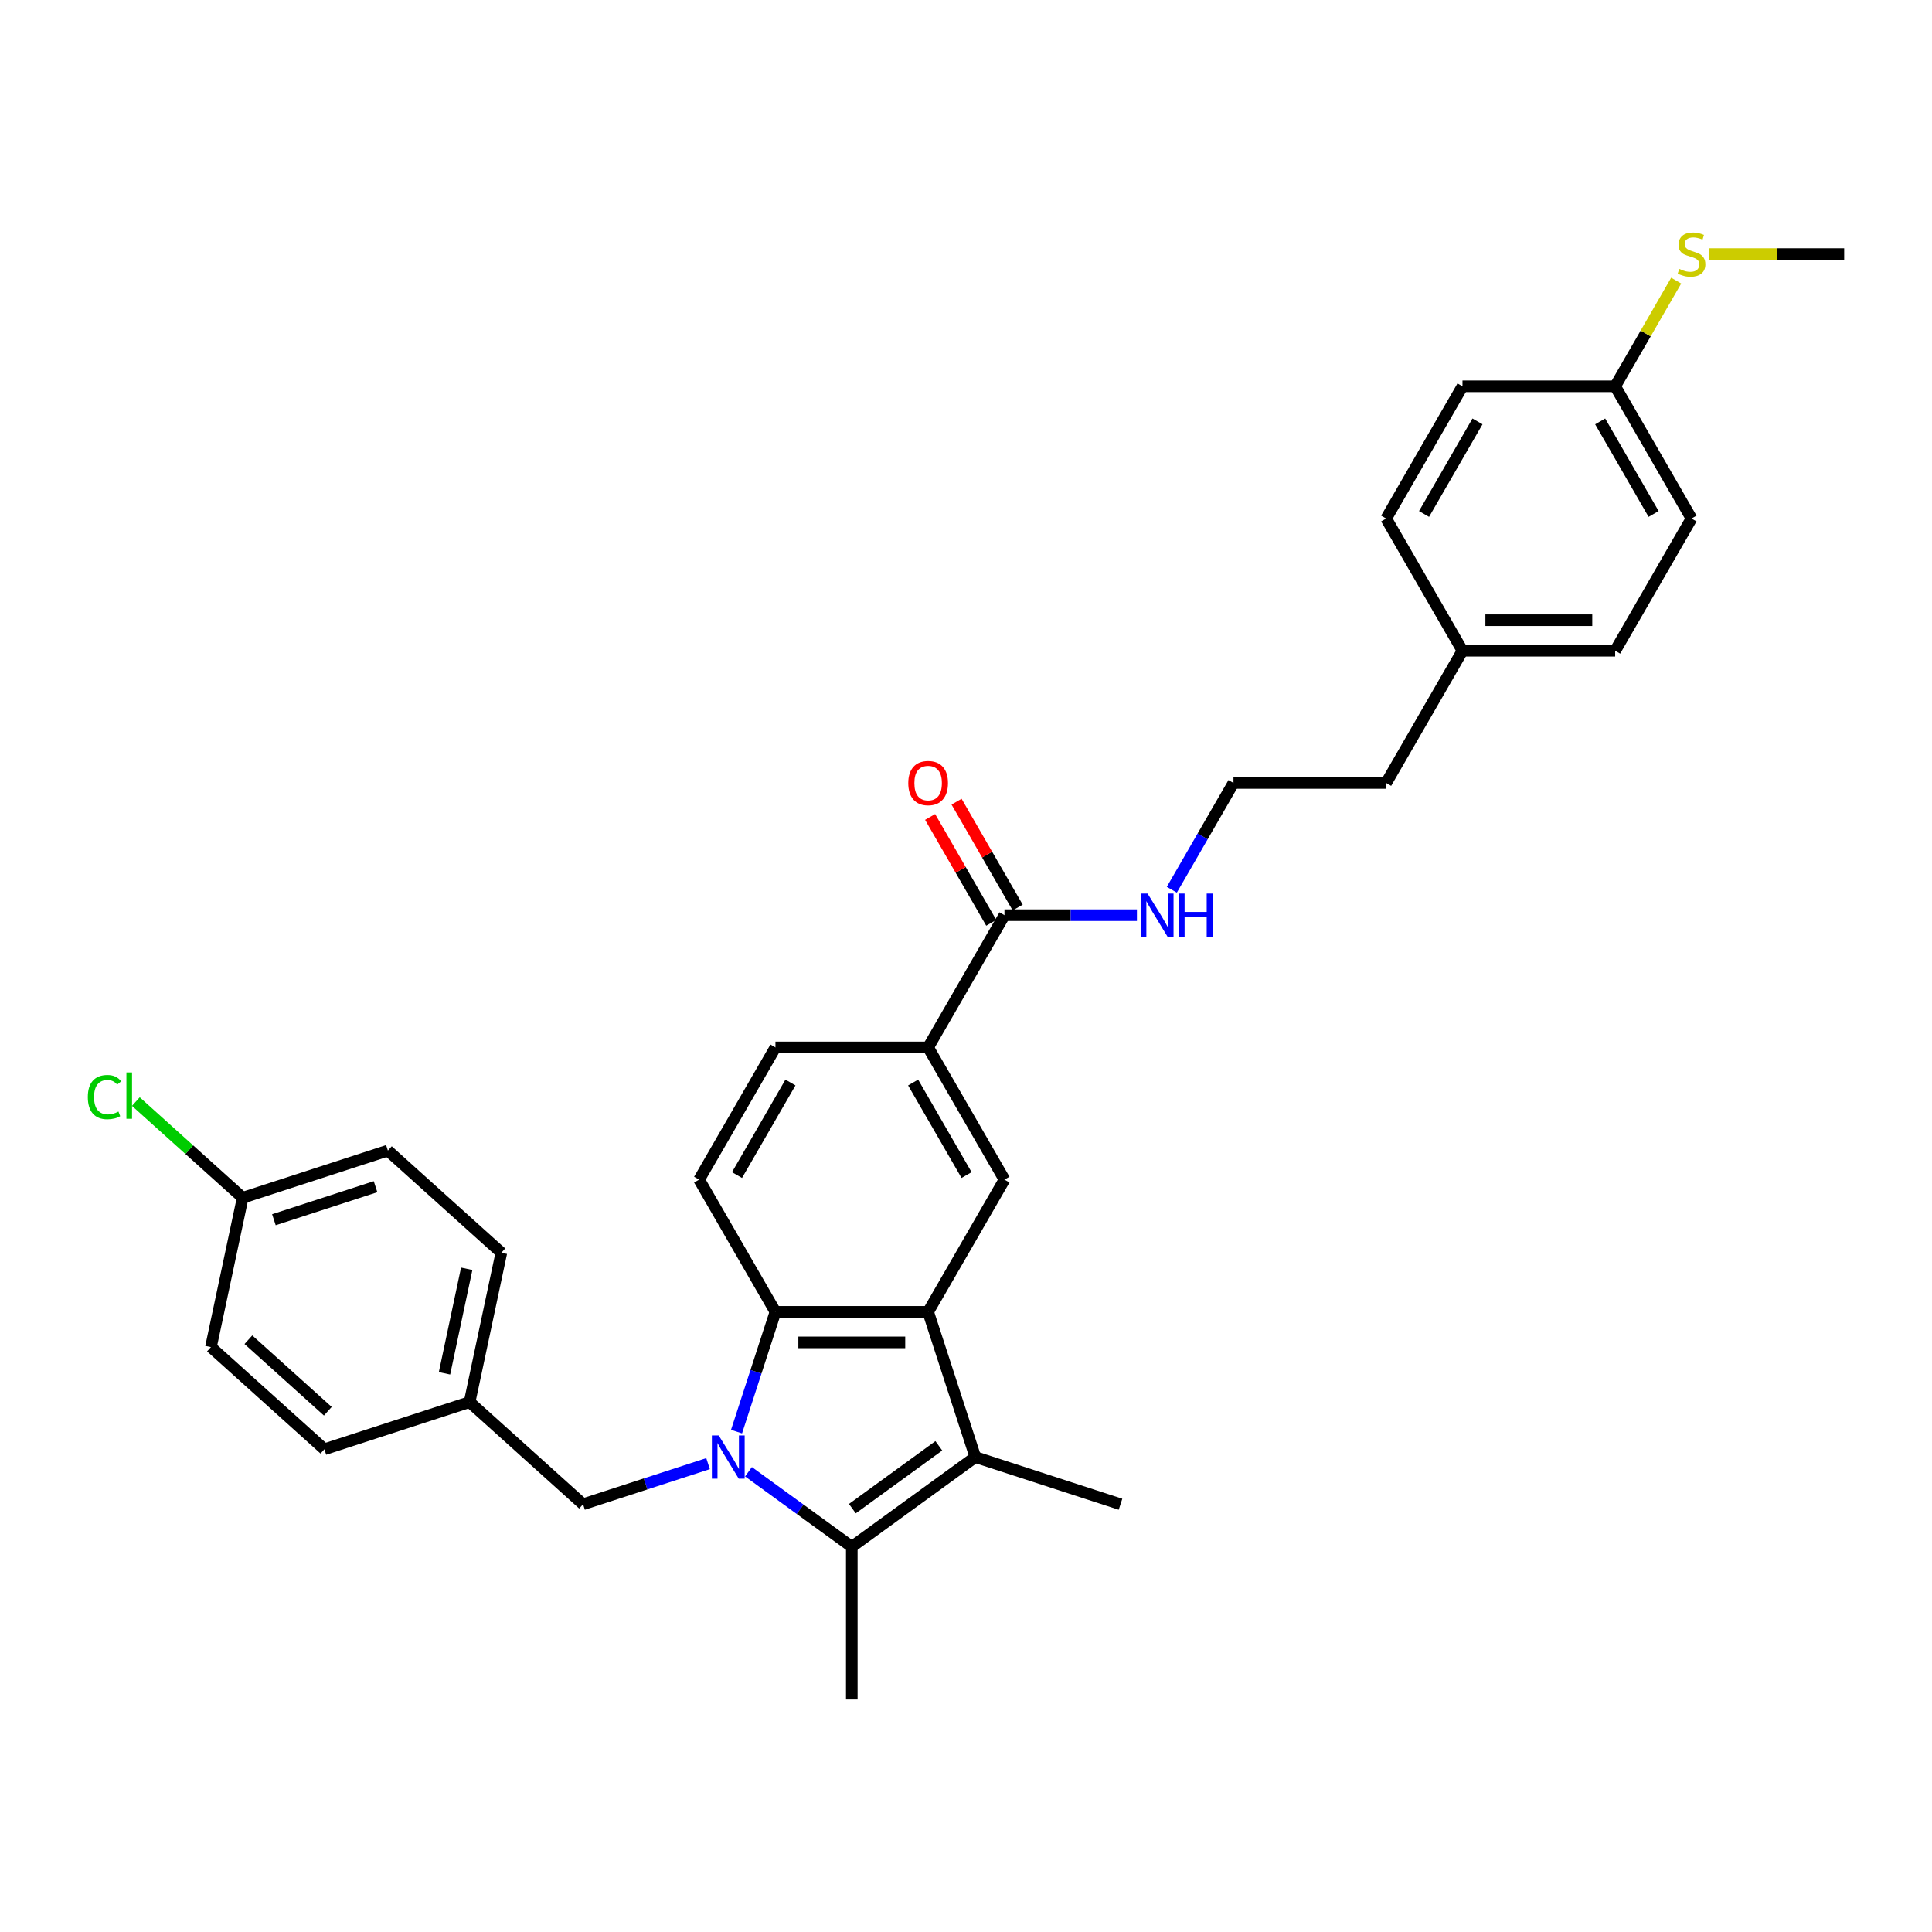 <?xml version='1.0' encoding='iso-8859-1'?>
<svg version='1.1' baseProfile='full'
              xmlns='http://www.w3.org/2000/svg'
                      xmlns:rdkit='http://www.rdkit.org/xml'
                      xmlns:xlink='http://www.w3.org/1999/xlink'
                  xml:space='preserve'
width='1000px' height='1000px' viewBox='0 0 1000 1000'>
<!-- END OF HEADER -->
<rect style='opacity:1.0;fill:#FFFFFF;stroke:none' width='1000' height='1000' x='0' y='0'> </rect>
<path class='bond-0' d='M 387.414,761.772 L 414.149,781.196' style='fill:none;fill-rule:evenodd;stroke:#0000FF;stroke-width:6px;stroke-linecap:butt;stroke-linejoin:miter;stroke-opacity:1' />
<path class='bond-0' d='M 414.149,781.196 L 440.884,800.62' style='fill:none;fill-rule:evenodd;stroke:#000000;stroke-width:6px;stroke-linecap:butt;stroke-linejoin:miter;stroke-opacity:1' />
<path class='bond-3' d='M 381.229,741.005 L 391.3,710.009' style='fill:none;fill-rule:evenodd;stroke:#0000FF;stroke-width:6px;stroke-linecap:butt;stroke-linejoin:miter;stroke-opacity:1' />
<path class='bond-3' d='M 391.3,710.009 L 401.371,679.014' style='fill:none;fill-rule:evenodd;stroke:#000000;stroke-width:6px;stroke-linecap:butt;stroke-linejoin:miter;stroke-opacity:1' />
<path class='bond-7' d='M 366.488,757.57 L 334.141,768.081' style='fill:none;fill-rule:evenodd;stroke:#0000FF;stroke-width:6px;stroke-linecap:butt;stroke-linejoin:miter;stroke-opacity:1' />
<path class='bond-7' d='M 334.141,768.081 L 301.794,778.591' style='fill:none;fill-rule:evenodd;stroke:#000000;stroke-width:6px;stroke-linecap:butt;stroke-linejoin:miter;stroke-opacity:1' />
<path class='bond-2' d='M 440.884,800.62 L 504.816,754.171' style='fill:none;fill-rule:evenodd;stroke:#000000;stroke-width:6px;stroke-linecap:butt;stroke-linejoin:miter;stroke-opacity:1' />
<path class='bond-2' d='M 441.183,780.866 L 485.936,748.352' style='fill:none;fill-rule:evenodd;stroke:#000000;stroke-width:6px;stroke-linecap:butt;stroke-linejoin:miter;stroke-opacity:1' />
<path class='bond-13' d='M 440.884,800.62 L 440.884,879.645' style='fill:none;fill-rule:evenodd;stroke:#000000;stroke-width:6px;stroke-linecap:butt;stroke-linejoin:miter;stroke-opacity:1' />
<path class='bond-1' d='M 480.396,679.014 L 401.371,679.014' style='fill:none;fill-rule:evenodd;stroke:#000000;stroke-width:6px;stroke-linecap:butt;stroke-linejoin:miter;stroke-opacity:1' />
<path class='bond-1' d='M 468.542,694.819 L 413.225,694.819' style='fill:none;fill-rule:evenodd;stroke:#000000;stroke-width:6px;stroke-linecap:butt;stroke-linejoin:miter;stroke-opacity:1' />
<path class='bond-4' d='M 480.396,679.014 L 519.908,610.576' style='fill:none;fill-rule:evenodd;stroke:#000000;stroke-width:6px;stroke-linecap:butt;stroke-linejoin:miter;stroke-opacity:1' />
<path class='bond-31' d='M 480.396,679.014 L 504.816,754.171' style='fill:none;fill-rule:evenodd;stroke:#000000;stroke-width:6px;stroke-linecap:butt;stroke-linejoin:miter;stroke-opacity:1' />
<path class='bond-15' d='M 504.816,754.171 L 579.973,778.591' style='fill:none;fill-rule:evenodd;stroke:#000000;stroke-width:6px;stroke-linecap:butt;stroke-linejoin:miter;stroke-opacity:1' />
<path class='bond-8' d='M 401.371,679.014 L 361.859,610.576' style='fill:none;fill-rule:evenodd;stroke:#000000;stroke-width:6px;stroke-linecap:butt;stroke-linejoin:miter;stroke-opacity:1' />
<path class='bond-33' d='M 519.908,610.576 L 480.396,542.138' style='fill:none;fill-rule:evenodd;stroke:#000000;stroke-width:6px;stroke-linecap:butt;stroke-linejoin:miter;stroke-opacity:1' />
<path class='bond-33' d='M 500.294,608.213 L 472.635,560.307' style='fill:none;fill-rule:evenodd;stroke:#000000;stroke-width:6px;stroke-linecap:butt;stroke-linejoin:miter;stroke-opacity:1' />
<path class='bond-5' d='M 519.908,473.701 L 480.396,542.138' style='fill:none;fill-rule:evenodd;stroke:#000000;stroke-width:6px;stroke-linecap:butt;stroke-linejoin:miter;stroke-opacity:1' />
<path class='bond-10' d='M 526.752,469.75 L 510.933,442.351' style='fill:none;fill-rule:evenodd;stroke:#000000;stroke-width:6px;stroke-linecap:butt;stroke-linejoin:miter;stroke-opacity:1' />
<path class='bond-10' d='M 510.933,442.351 L 495.115,414.952' style='fill:none;fill-rule:evenodd;stroke:#FF0000;stroke-width:6px;stroke-linecap:butt;stroke-linejoin:miter;stroke-opacity:1' />
<path class='bond-10' d='M 513.065,477.652 L 497.246,450.253' style='fill:none;fill-rule:evenodd;stroke:#000000;stroke-width:6px;stroke-linecap:butt;stroke-linejoin:miter;stroke-opacity:1' />
<path class='bond-10' d='M 497.246,450.253 L 481.427,422.854' style='fill:none;fill-rule:evenodd;stroke:#FF0000;stroke-width:6px;stroke-linecap:butt;stroke-linejoin:miter;stroke-opacity:1' />
<path class='bond-11' d='M 519.908,473.701 L 554.189,473.701' style='fill:none;fill-rule:evenodd;stroke:#000000;stroke-width:6px;stroke-linecap:butt;stroke-linejoin:miter;stroke-opacity:1' />
<path class='bond-11' d='M 554.189,473.701 L 588.47,473.701' style='fill:none;fill-rule:evenodd;stroke:#0000FF;stroke-width:6px;stroke-linecap:butt;stroke-linejoin:miter;stroke-opacity:1' />
<path class='bond-6' d='M 480.396,542.138 L 401.371,542.138' style='fill:none;fill-rule:evenodd;stroke:#000000;stroke-width:6px;stroke-linecap:butt;stroke-linejoin:miter;stroke-opacity:1' />
<path class='bond-12' d='M 301.794,778.591 L 243.067,725.713' style='fill:none;fill-rule:evenodd;stroke:#000000;stroke-width:6px;stroke-linecap:butt;stroke-linejoin:miter;stroke-opacity:1' />
<path class='bond-9' d='M 361.859,610.576 L 401.371,542.138' style='fill:none;fill-rule:evenodd;stroke:#000000;stroke-width:6px;stroke-linecap:butt;stroke-linejoin:miter;stroke-opacity:1' />
<path class='bond-9' d='M 381.473,608.213 L 409.132,560.307' style='fill:none;fill-rule:evenodd;stroke:#000000;stroke-width:6px;stroke-linecap:butt;stroke-linejoin:miter;stroke-opacity:1' />
<path class='bond-28' d='M 606.535,460.535 L 622.49,432.899' style='fill:none;fill-rule:evenodd;stroke:#0000FF;stroke-width:6px;stroke-linecap:butt;stroke-linejoin:miter;stroke-opacity:1' />
<path class='bond-28' d='M 622.49,432.899 L 638.446,405.263' style='fill:none;fill-rule:evenodd;stroke:#000000;stroke-width:6px;stroke-linecap:butt;stroke-linejoin:miter;stroke-opacity:1' />
<path class='bond-20' d='M 243.067,725.713 L 167.91,750.133' style='fill:none;fill-rule:evenodd;stroke:#000000;stroke-width:6px;stroke-linecap:butt;stroke-linejoin:miter;stroke-opacity:1' />
<path class='bond-21' d='M 243.067,725.713 L 259.497,648.415' style='fill:none;fill-rule:evenodd;stroke:#000000;stroke-width:6px;stroke-linecap:butt;stroke-linejoin:miter;stroke-opacity:1' />
<path class='bond-21' d='M 230.072,710.832 L 241.573,656.723' style='fill:none;fill-rule:evenodd;stroke:#000000;stroke-width:6px;stroke-linecap:butt;stroke-linejoin:miter;stroke-opacity:1' />
<path class='bond-14' d='M 836.008,199.951 L 875.521,268.388' style='fill:none;fill-rule:evenodd;stroke:#000000;stroke-width:6px;stroke-linecap:butt;stroke-linejoin:miter;stroke-opacity:1' />
<path class='bond-14' d='M 828.247,218.119 L 855.906,266.025' style='fill:none;fill-rule:evenodd;stroke:#000000;stroke-width:6px;stroke-linecap:butt;stroke-linejoin:miter;stroke-opacity:1' />
<path class='bond-17' d='M 836.008,199.951 L 851.8,172.599' style='fill:none;fill-rule:evenodd;stroke:#000000;stroke-width:6px;stroke-linecap:butt;stroke-linejoin:miter;stroke-opacity:1' />
<path class='bond-17' d='M 851.8,172.599 L 867.591,145.248' style='fill:none;fill-rule:evenodd;stroke:#CCCC00;stroke-width:6px;stroke-linecap:butt;stroke-linejoin:miter;stroke-opacity:1' />
<path class='bond-34' d='M 836.008,199.951 L 756.983,199.951' style='fill:none;fill-rule:evenodd;stroke:#000000;stroke-width:6px;stroke-linecap:butt;stroke-linejoin:miter;stroke-opacity:1' />
<path class='bond-16' d='M 125.613,619.957 L 200.77,595.537' style='fill:none;fill-rule:evenodd;stroke:#000000;stroke-width:6px;stroke-linecap:butt;stroke-linejoin:miter;stroke-opacity:1' />
<path class='bond-16' d='M 141.771,631.325 L 194.381,614.231' style='fill:none;fill-rule:evenodd;stroke:#000000;stroke-width:6px;stroke-linecap:butt;stroke-linejoin:miter;stroke-opacity:1' />
<path class='bond-19' d='M 125.613,619.957 L 97.964,595.062' style='fill:none;fill-rule:evenodd;stroke:#000000;stroke-width:6px;stroke-linecap:butt;stroke-linejoin:miter;stroke-opacity:1' />
<path class='bond-19' d='M 97.964,595.062 L 70.316,570.167' style='fill:none;fill-rule:evenodd;stroke:#00CC00;stroke-width:6px;stroke-linecap:butt;stroke-linejoin:miter;stroke-opacity:1' />
<path class='bond-32' d='M 125.613,619.957 L 109.183,697.255' style='fill:none;fill-rule:evenodd;stroke:#000000;stroke-width:6px;stroke-linecap:butt;stroke-linejoin:miter;stroke-opacity:1' />
<path class='bond-30' d='M 884.672,131.513 L 919.609,131.513' style='fill:none;fill-rule:evenodd;stroke:#CCCC00;stroke-width:6px;stroke-linecap:butt;stroke-linejoin:miter;stroke-opacity:1' />
<path class='bond-30' d='M 919.609,131.513 L 954.545,131.513' style='fill:none;fill-rule:evenodd;stroke:#000000;stroke-width:6px;stroke-linecap:butt;stroke-linejoin:miter;stroke-opacity:1' />
<path class='bond-18' d='M 756.983,336.826 L 717.471,405.263' style='fill:none;fill-rule:evenodd;stroke:#000000;stroke-width:6px;stroke-linecap:butt;stroke-linejoin:miter;stroke-opacity:1' />
<path class='bond-26' d='M 756.983,336.826 L 717.471,268.388' style='fill:none;fill-rule:evenodd;stroke:#000000;stroke-width:6px;stroke-linecap:butt;stroke-linejoin:miter;stroke-opacity:1' />
<path class='bond-27' d='M 756.983,336.826 L 836.008,336.826' style='fill:none;fill-rule:evenodd;stroke:#000000;stroke-width:6px;stroke-linecap:butt;stroke-linejoin:miter;stroke-opacity:1' />
<path class='bond-27' d='M 768.837,321.021 L 824.154,321.021' style='fill:none;fill-rule:evenodd;stroke:#000000;stroke-width:6px;stroke-linecap:butt;stroke-linejoin:miter;stroke-opacity:1' />
<path class='bond-25' d='M 167.91,750.133 L 109.183,697.255' style='fill:none;fill-rule:evenodd;stroke:#000000;stroke-width:6px;stroke-linecap:butt;stroke-linejoin:miter;stroke-opacity:1' />
<path class='bond-25' d='M 169.676,730.456 L 128.567,693.441' style='fill:none;fill-rule:evenodd;stroke:#000000;stroke-width:6px;stroke-linecap:butt;stroke-linejoin:miter;stroke-opacity:1' />
<path class='bond-24' d='M 259.497,648.415 L 200.77,595.537' style='fill:none;fill-rule:evenodd;stroke:#000000;stroke-width:6px;stroke-linecap:butt;stroke-linejoin:miter;stroke-opacity:1' />
<path class='bond-22' d='M 756.983,199.951 L 717.471,268.388' style='fill:none;fill-rule:evenodd;stroke:#000000;stroke-width:6px;stroke-linecap:butt;stroke-linejoin:miter;stroke-opacity:1' />
<path class='bond-22' d='M 764.744,218.119 L 737.085,266.025' style='fill:none;fill-rule:evenodd;stroke:#000000;stroke-width:6px;stroke-linecap:butt;stroke-linejoin:miter;stroke-opacity:1' />
<path class='bond-23' d='M 875.521,268.388 L 836.008,336.826' style='fill:none;fill-rule:evenodd;stroke:#000000;stroke-width:6px;stroke-linecap:butt;stroke-linejoin:miter;stroke-opacity:1' />
<path class='bond-29' d='M 638.446,405.263 L 717.471,405.263' style='fill:none;fill-rule:evenodd;stroke:#000000;stroke-width:6px;stroke-linecap:butt;stroke-linejoin:miter;stroke-opacity:1' />
<path  class='atom-0' d='M 372.004 742.981
L 379.338 754.835
Q 380.065 756.004, 381.234 758.122
Q 382.404 760.24, 382.467 760.366
L 382.467 742.981
L 385.438 742.981
L 385.438 765.361
L 382.372 765.361
L 374.501 752.401
Q 373.585 750.883, 372.605 749.145
Q 371.656 747.406, 371.372 746.869
L 371.372 765.361
L 368.464 765.361
L 368.464 742.981
L 372.004 742.981
' fill='#0000FF'/>
<path  class='atom-11' d='M 470.123 405.327
Q 470.123 399.953, 472.778 396.95
Q 475.433 393.947, 480.396 393.947
Q 485.359 393.947, 488.014 396.95
Q 490.669 399.953, 490.669 405.327
Q 490.669 410.763, 487.982 413.861
Q 485.296 416.927, 480.396 416.927
Q 475.465 416.927, 472.778 413.861
Q 470.123 410.795, 470.123 405.327
M 480.396 414.399
Q 483.81 414.399, 485.643 412.123
Q 487.508 409.815, 487.508 405.327
Q 487.508 400.933, 485.643 398.72
Q 483.81 396.476, 480.396 396.476
Q 476.982 396.476, 475.117 398.688
Q 473.284 400.901, 473.284 405.327
Q 473.284 409.847, 475.117 412.123
Q 476.982 414.399, 480.396 414.399
' fill='#FF0000'/>
<path  class='atom-12' d='M 593.986 462.511
L 601.32 474.365
Q 602.047 475.534, 603.217 477.652
Q 604.386 479.77, 604.449 479.896
L 604.449 462.511
L 607.421 462.511
L 607.421 484.891
L 604.354 484.891
L 596.484 471.931
Q 595.567 470.413, 594.587 468.675
Q 593.639 466.936, 593.354 466.399
L 593.354 484.891
L 590.446 484.891
L 590.446 462.511
L 593.986 462.511
' fill='#0000FF'/>
<path  class='atom-12' d='M 610.107 462.511
L 613.142 462.511
L 613.142 472.026
L 624.585 472.026
L 624.585 462.511
L 627.619 462.511
L 627.619 484.891
L 624.585 484.891
L 624.585 474.554
L 613.142 474.554
L 613.142 484.891
L 610.107 484.891
L 610.107 462.511
' fill='#0000FF'/>
<path  class='atom-18' d='M 869.199 139.194
Q 869.451 139.289, 870.495 139.732
Q 871.538 140.174, 872.676 140.459
Q 873.845 140.711, 874.983 140.711
Q 877.101 140.711, 878.334 139.7
Q 879.567 138.657, 879.567 136.855
Q 879.567 135.622, 878.934 134.864
Q 878.334 134.105, 877.386 133.694
Q 876.437 133.283, 874.857 132.809
Q 872.865 132.208, 871.664 131.639
Q 870.495 131.07, 869.641 129.869
Q 868.819 128.668, 868.819 126.645
Q 868.819 123.832, 870.716 122.093
Q 872.644 120.355, 876.437 120.355
Q 879.029 120.355, 881.969 121.587
L 881.242 124.021
Q 878.555 122.915, 876.532 122.915
Q 874.351 122.915, 873.15 123.832
Q 871.949 124.717, 871.98 126.266
Q 871.98 127.467, 872.581 128.194
Q 873.213 128.921, 874.098 129.332
Q 875.015 129.743, 876.532 130.217
Q 878.555 130.849, 879.756 131.481
Q 880.957 132.114, 881.811 133.41
Q 882.696 134.674, 882.696 136.855
Q 882.696 139.953, 880.61 141.628
Q 878.555 143.272, 875.11 143.272
Q 873.118 143.272, 871.601 142.829
Q 870.115 142.418, 868.345 141.691
L 869.199 139.194
' fill='#CCCC00'/>
<path  class='atom-20' d='M 45.455 567.853
Q 45.455 562.29, 48.047 559.382
Q 50.67 556.442, 55.633 556.442
Q 60.248 556.442, 62.714 559.698
L 60.627 561.405
Q 58.826 559.034, 55.633 559.034
Q 52.251 559.034, 50.449 561.31
Q 48.679 563.554, 48.679 567.853
Q 48.679 572.279, 50.512 574.555
Q 52.377 576.831, 55.981 576.831
Q 58.446 576.831, 61.323 575.345
L 62.208 577.716
Q 61.038 578.474, 59.268 578.917
Q 57.498 579.359, 55.538 579.359
Q 50.67 579.359, 48.047 576.388
Q 45.455 573.417, 45.455 567.853
' fill='#00CC00'/>
<path  class='atom-20' d='M 65.432 555.083
L 68.34 555.083
L 68.34 579.075
L 65.432 579.075
L 65.432 555.083
' fill='#00CC00'/>
</svg>
